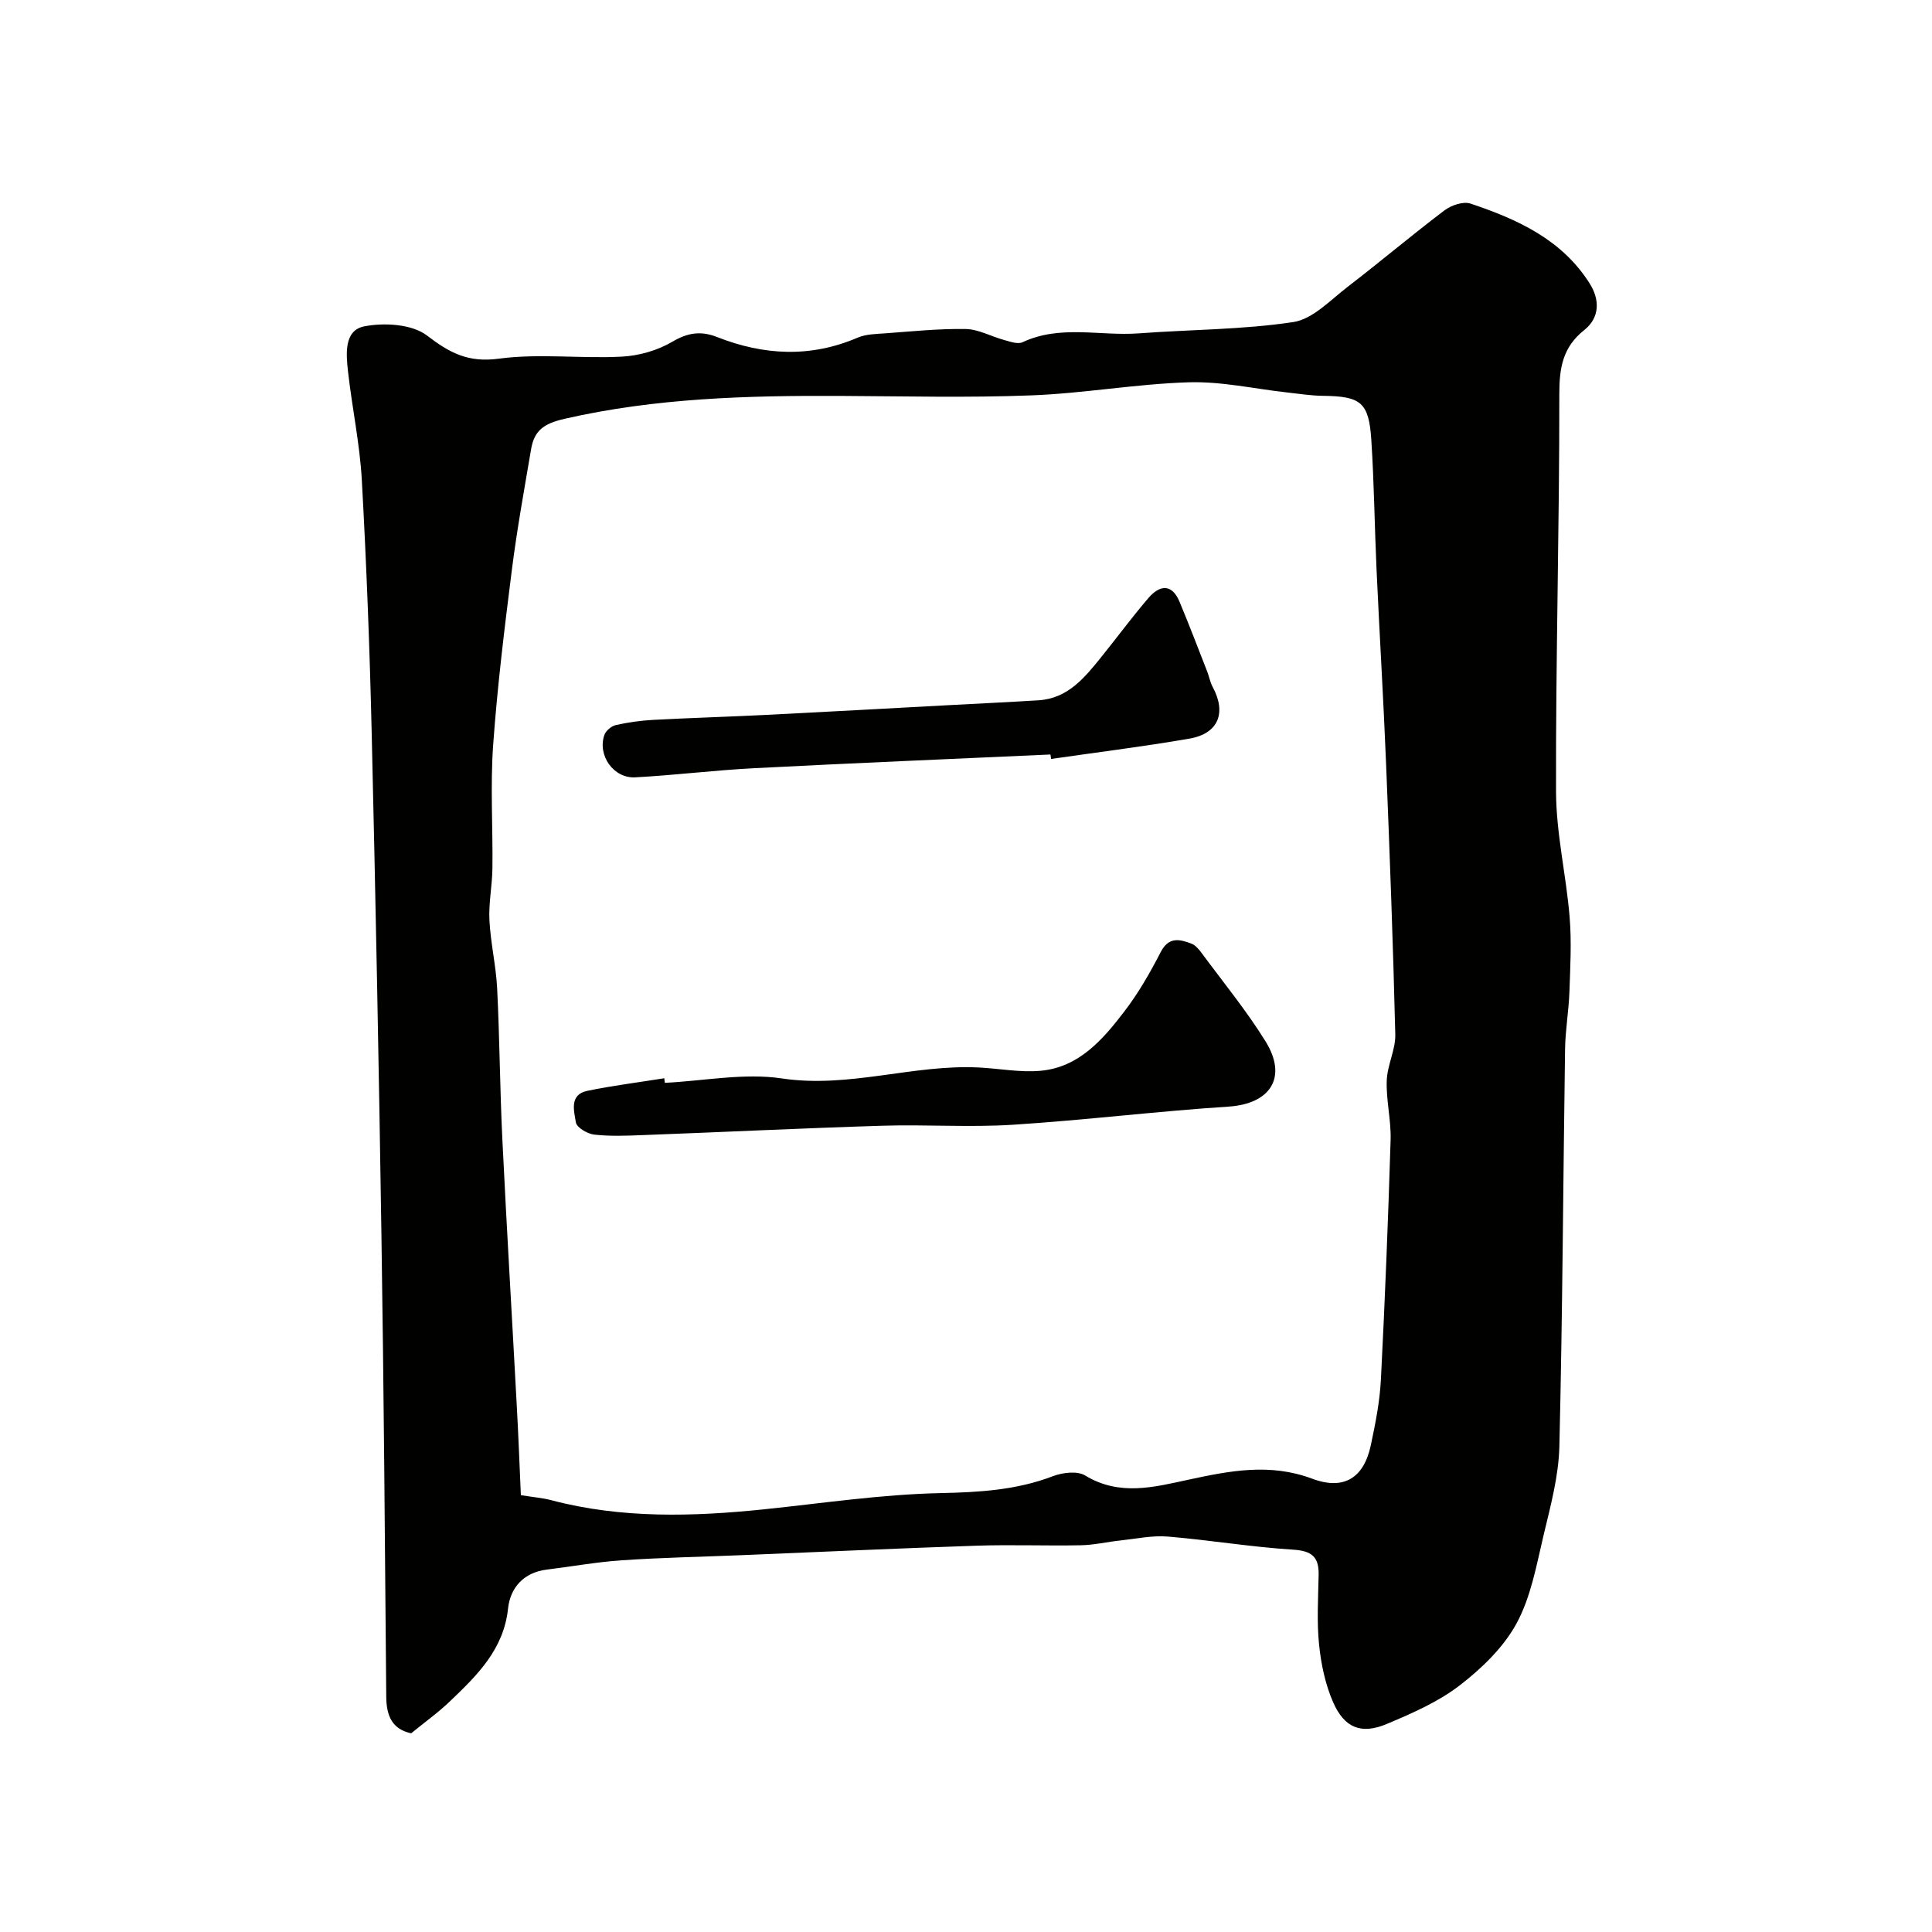 <svg enable-background="new 0 0 400 400" viewBox="0 0 400 400" xmlns="http://www.w3.org/2000/svg"><g fill="#010100"><path d="m85.13 358.86c-3.91-.83-5.12-3.58-5.16-7.5-.27-31.93-.51-63.86-1-95.79-.52-34.53-1.2-69.07-2.01-103.6-.41-17.54-1.08-35.08-2.05-52.6-.42-7.5-2.01-14.92-2.85-22.4-.41-3.62-.87-8.55 3.31-9.39 4.15-.83 9.92-.49 13.02 1.88 4.74 3.63 8.55 5.65 14.88 4.8 8.35-1.12 16.98.02 25.45-.42 3.58-.18 7.44-1.29 10.5-3.1 3.22-1.9 5.95-2.26 9.24-.96 9.67 3.8 19.34 4.32 29.1.13 1.73-.74 3.81-.76 5.74-.9 5.55-.4 11.11-.99 16.65-.89 2.66.05 5.27 1.55 7.93 2.27 1.25.34 2.83.93 3.83.46 7.82-3.66 16.04-1.24 24.05-1.83 10.68-.8 21.46-.75 32.01-2.34 4.03-.61 7.67-4.56 11.25-7.3 6.76-5.19 13.27-10.7 20.06-15.84 1.4-1.05 3.87-1.89 5.37-1.39 9.72 3.25 18.97 7.45 24.71 16.6 2.07 3.3 2.08 7.01-1.15 9.58-4.47 3.55-5.18 7.82-5.17 13.32.03 27.43-.76 54.86-.68 82.29.03 8.63 2.1 17.23 2.81 25.88.43 5.15.14 10.38-.04 15.56-.14 3.94-.84 7.87-.9 11.81-.4 27.43-.52 54.87-1.18 82.29-.15 6.12-1.81 12.27-3.25 18.29-1.48 6.23-2.62 12.82-5.61 18.33-2.7 4.98-7.22 9.33-11.79 12.85-4.44 3.42-9.83 5.77-15.06 7.97-5.28 2.23-8.79.86-11.13-4.49-1.62-3.7-2.5-7.88-2.91-11.93-.49-4.78-.18-9.65-.09-14.49.06-3.7-1.44-4.93-5.3-5.17-8.66-.54-17.26-1.99-25.91-2.71-3.21-.27-6.51.45-9.77.8-2.76.29-5.51.95-8.27 1-7.2.14-14.41-.15-21.6.09-16.2.54-32.4 1.3-48.6 1.96-8.27.34-16.55.5-24.8 1.06-5.21.35-10.37 1.29-15.56 1.93-4.8.59-7.55 3.76-8.01 8.04-.9 8.47-6.36 13.8-11.93 19.13-2.49 2.4-5.32 4.42-8.13 6.72zm22.71-49.3c2.74.44 4.57.58 6.3 1.04 14.5 3.84 29.42 3.4 43.92 1.9 12.21-1.26 24.4-3.11 36.69-3.37 7.96-.17 15.69-.61 23.21-3.49 2.01-.77 5.07-1.15 6.7-.16 7.15 4.36 14.36 2.39 21.51.85 8.53-1.84 16.79-3.44 25.48-.19 6.64 2.49 10.74-.19 12.17-6.95.95-4.47 1.85-9.01 2.08-13.56.85-16.52 1.5-33.05 2.01-49.59.13-4.08-.94-8.21-.8-12.29.1-3.21 1.84-6.4 1.77-9.58-.45-18.71-1.15-37.42-1.91-56.13-.54-13.37-1.36-26.73-1.97-40.1-.41-8.93-.5-17.87-1.08-26.79-.5-7.87-2.15-9.11-10.04-9.2-2.45-.03-4.9-.42-7.35-.69-6.81-.75-13.64-2.32-20.41-2.11-10.9.33-21.74 2.3-32.64 2.71-13.18.51-26.39.17-39.59.11-19.13-.09-38.14.43-56.96 4.73-4.38 1-6.31 2.44-6.97 6.29-1.42 8.36-2.94 16.71-4 25.12-1.52 12.03-3 24.09-3.86 36.18-.6 8.45-.04 16.99-.15 25.48-.04 3.59-.8 7.18-.62 10.74.24 4.73 1.36 9.41 1.6 14.13.52 10.42.57 20.87 1.08 31.29.89 18.3 1.99 36.59 2.97 54.89.35 6.25.58 12.49.86 18.74z"/><path d="m137.65 224.19c8.1-.4 16.39-2.08 24.25-.91 13.89 2.08 27.09-2.94 40.71-2.27 4.26.21 8.56 1.06 12.76.69 8.01-.7 12.95-6.46 17.43-12.31 2.9-3.79 5.32-8.01 7.51-12.27 1.66-3.22 3.9-2.68 6.34-1.76.86.32 1.6 1.22 2.18 2.01 4.46 6.04 9.25 11.88 13.19 18.24 4.62 7.46.98 12.93-7.65 13.5-14.92.97-29.78 2.81-44.7 3.76-8.96.57-17.99-.08-26.98.2-16.54.51-33.07 1.32-49.6 1.94-3.35.13-6.74.27-10.06-.1-1.41-.16-3.63-1.47-3.8-2.52-.37-2.35-1.43-5.76 2.39-6.55 5.26-1.08 10.6-1.75 15.91-2.6.03.3.07.63.12.95z"/><path d="m217.48 156.21c-20.46.93-40.92 1.78-61.38 2.84-8.21.42-16.38 1.45-24.59 1.89-4.49.24-7.85-4.56-6.38-8.78.31-.87 1.45-1.84 2.36-2.04 2.55-.57 5.17-.94 7.78-1.08 7.93-.42 15.87-.65 23.8-1.05 12.37-.62 24.73-1.32 37.09-1.98 6.28-.34 12.56-.63 18.84-1.02 6.08-.38 9.54-4.66 12.97-8.91 3.29-4.08 6.4-8.31 9.81-12.28 2.31-2.68 4.83-3.05 6.44.81 1.99 4.77 3.83 9.59 5.71 14.4.41 1.06.61 2.23 1.14 3.21 2.89 5.36 1.21 9.65-4.79 10.7-9.51 1.65-19.1 2.83-28.65 4.21-.04-.31-.1-.61-.15-.92z"/></g></svg>